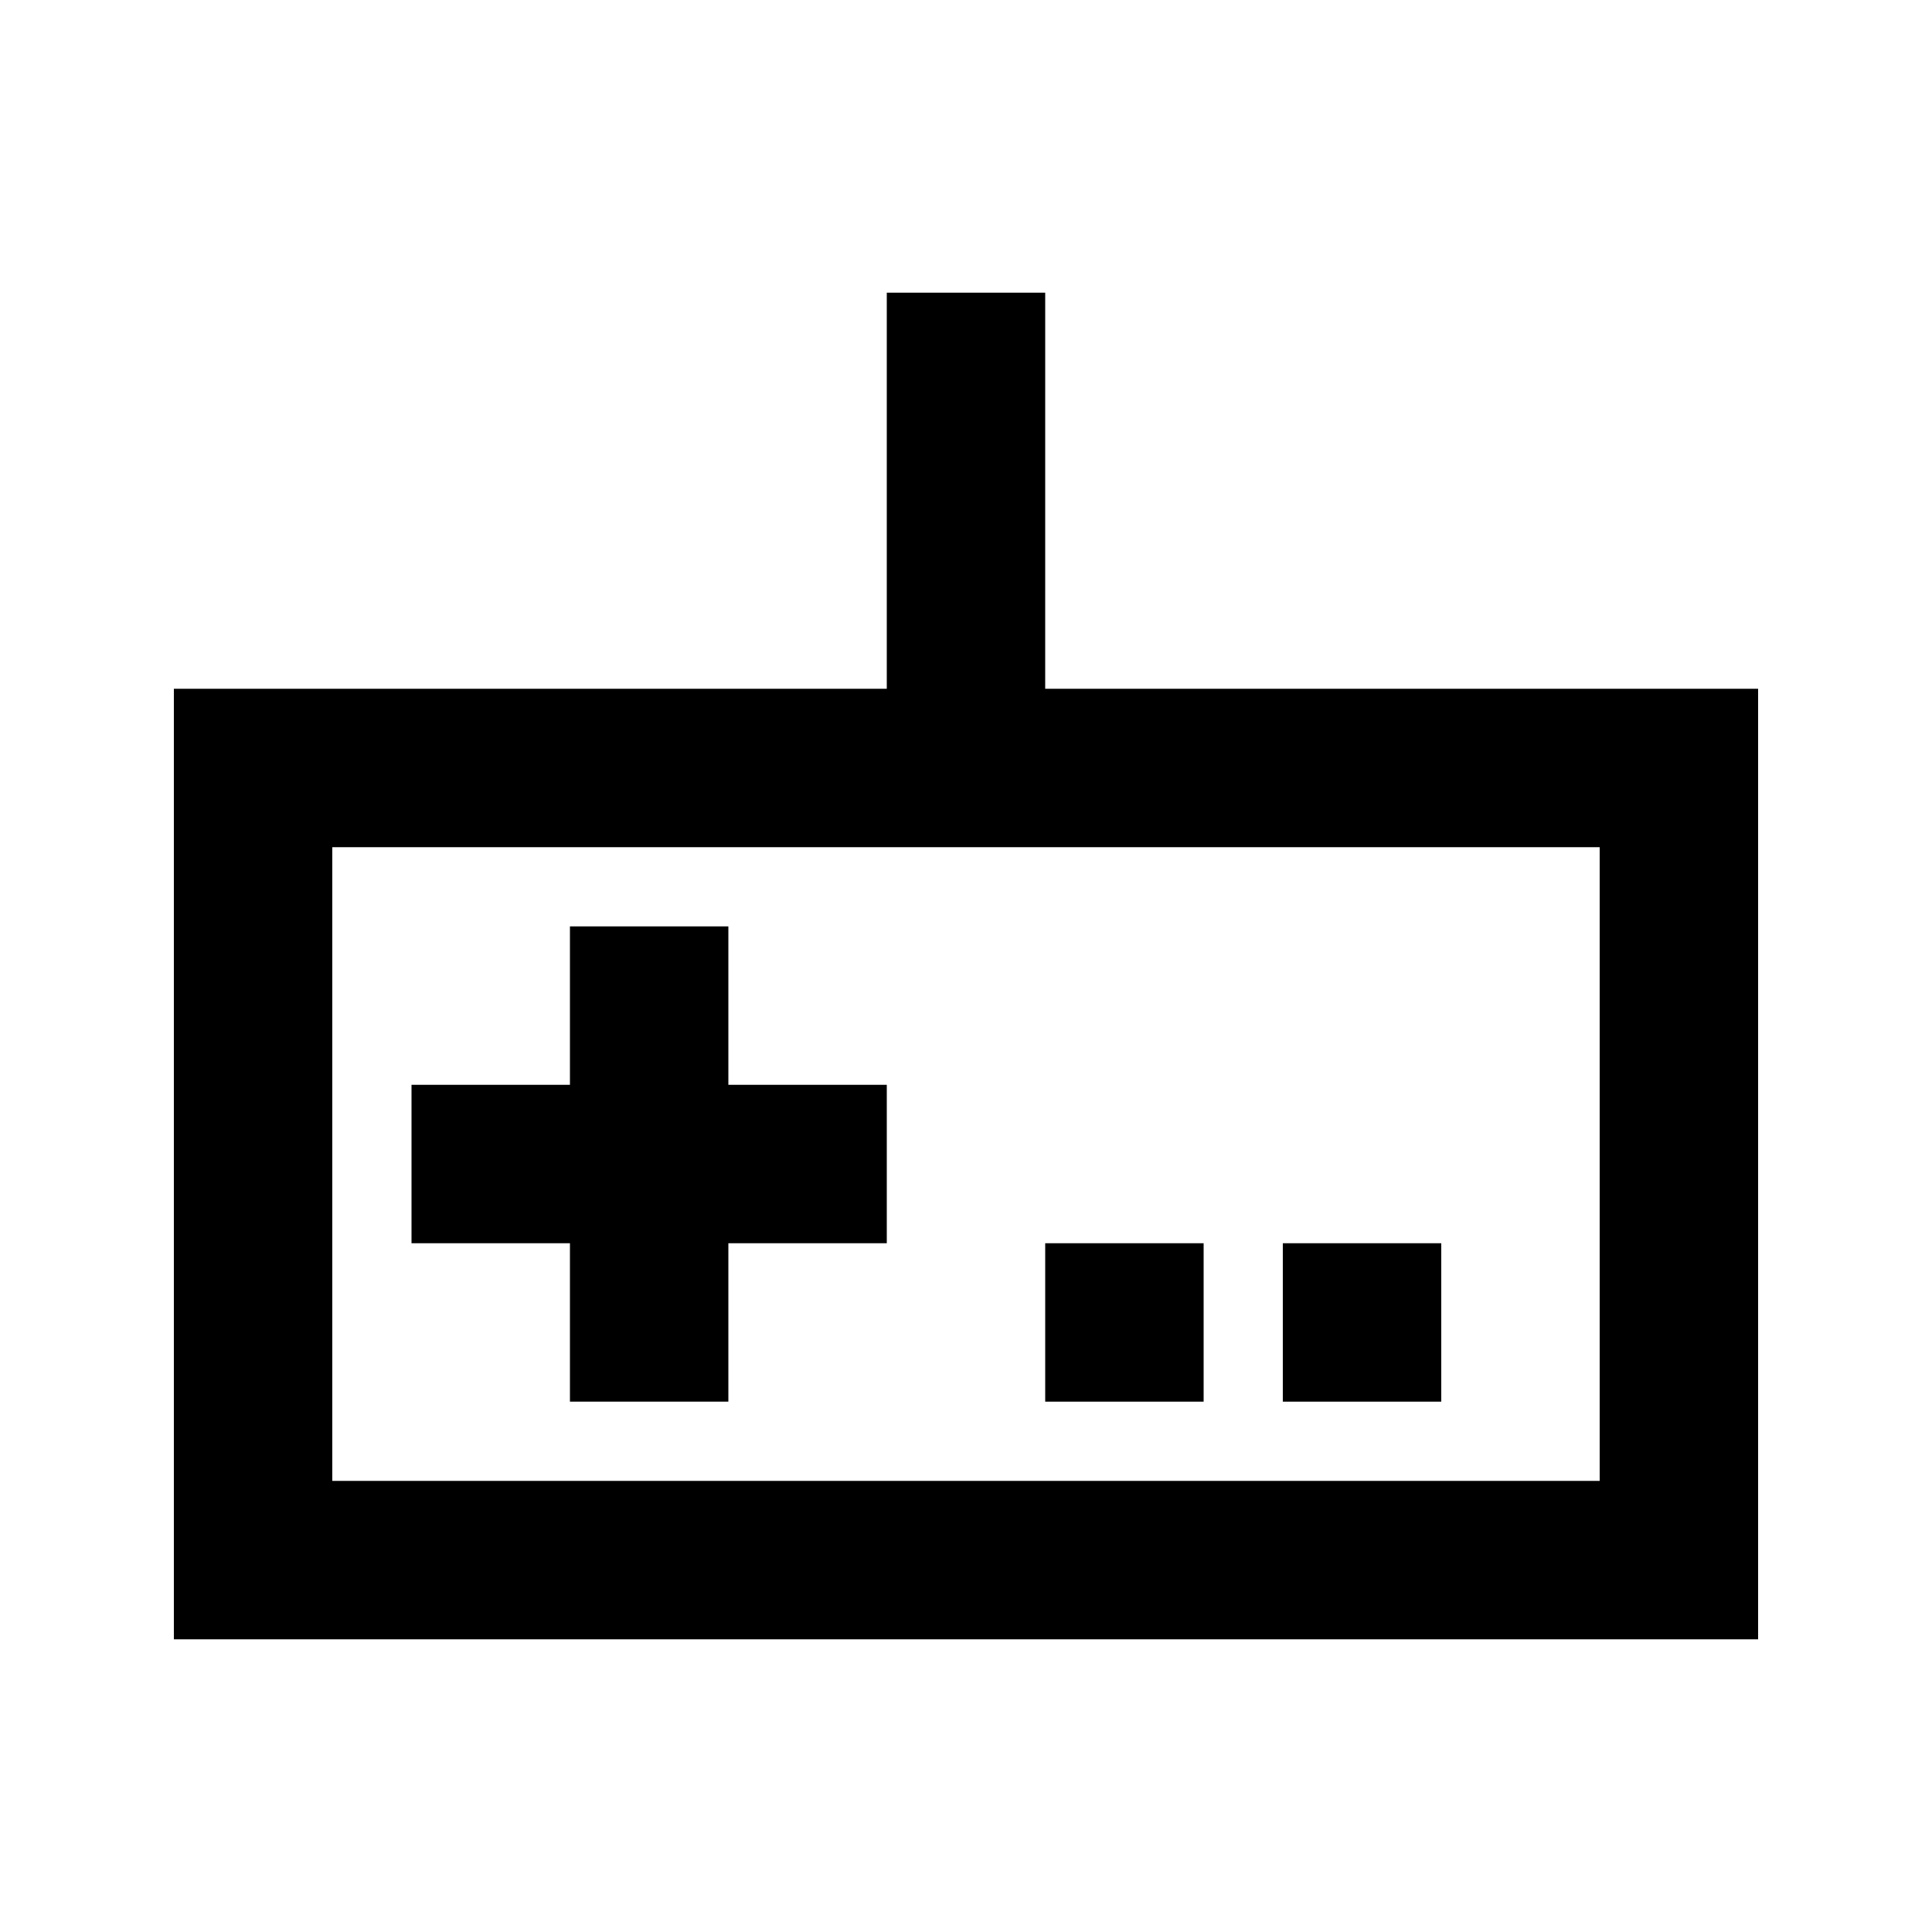 <?xml version="1.0" encoding="UTF-8"?>
<!-- Uploaded to: ICON Repo, www.svgrepo.com, Generator: ICON Repo Mixer Tools -->
<svg fill="#000000" width="800px" height="800px" version="1.1" viewBox="144 144 512 512" xmlns="http://www.w3.org/2000/svg">
 <g>
  <path d="m295.04 515.45h41.984v-41.98h41.984v-41.984h-41.984v-41.984h-41.984v41.984h-41.984v41.984h41.984z"/>
  <path d="m420.99 473.47h41.984v41.984h-41.984z"/>
  <path d="m483.96 473.47h41.984v41.984h-41.984z"/>
  <path d="m420.99 221.57h-41.984v104.96h-188.93v251.91h419.84v-251.91h-188.93zm146.94 314.88h-335.87v-167.94h335.87z"/>
 </g>
</svg>